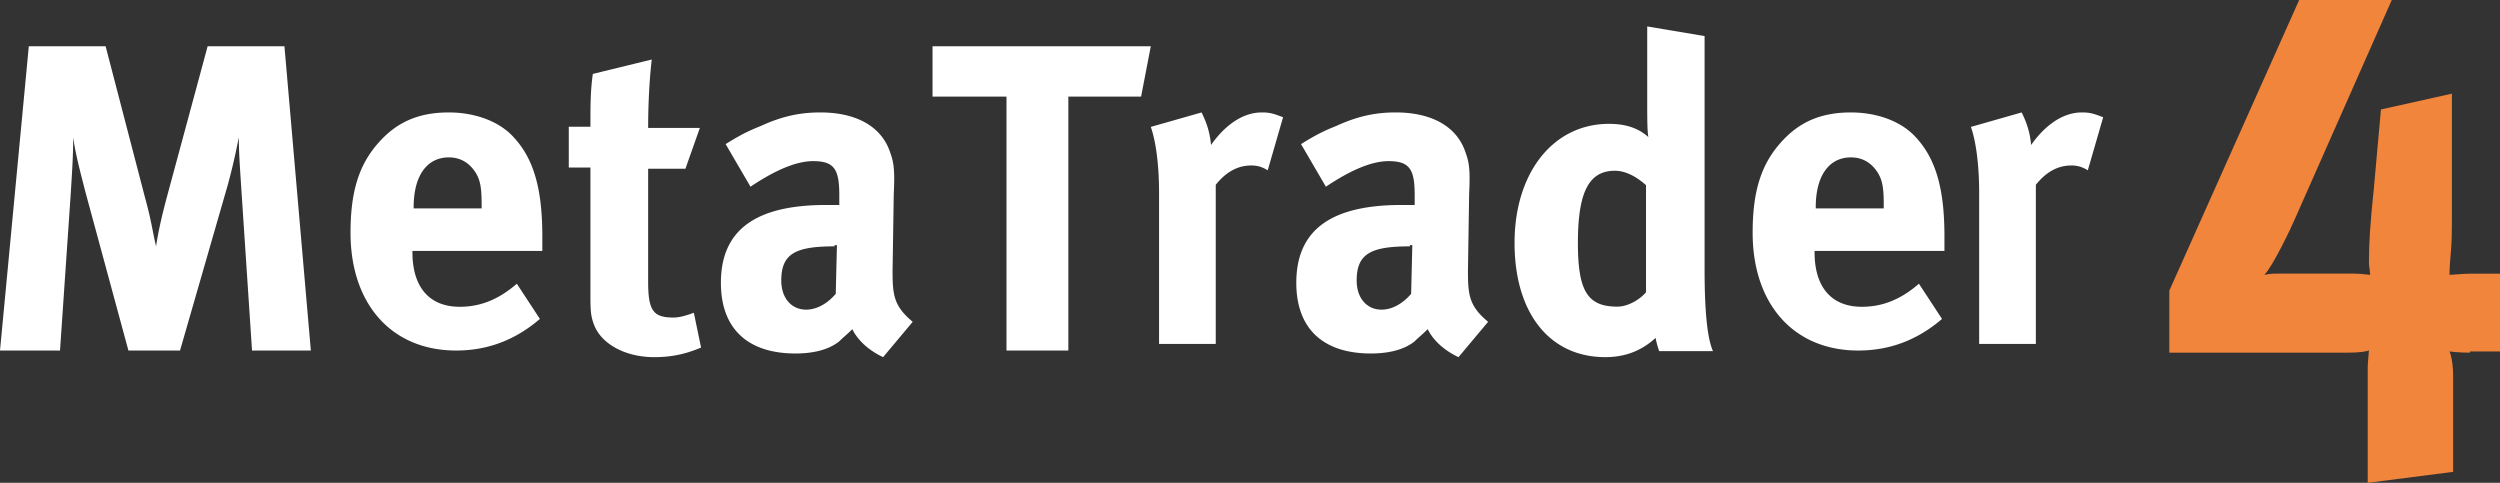 <svg width="378" height="73" xmlns="http://www.w3.org/2000/svg"><rect width="100%" height="100%" fill="#333333" stroke="none"/><g fill="none" fill-rule="evenodd"><path d="M38.108 53l-1.633-24.63c-.182-2.898-.363-5.252-.363-7.606-.544 2.716-.907 4.346-1.633 7.063L27.22 53h-7.803l-6.533-24.087c-.544-2.173-1.452-5.433-1.815-8.15 0 2.717-.181 5.434-.362 8.331L9.073 53H0L4.355 7H15.97l5.989 23c.907 3.26 1.088 4.89 1.633 7.244.363-2.354.907-4.709 1.633-7.425L31.394 7h11.614L47 53h-8.892zM72.823 30.96c0-2.572-.184-3.858-1.101-5.144-.918-1.285-2.203-2.02-3.855-2.02-3.304 0-5.323 2.755-5.323 7.53v.184h10.279v-.55zM62.36 37.938v.182c0 5.328 2.57 8.265 7.158 8.265 3.12 0 5.873-1.1 8.627-3.488l3.487 5.325C77.778 51.53 73.557 53 68.968 53 59.241 53 53 46.02 53 35.184c0-6.245 1.285-10.286 4.222-13.592C59.975 18.469 63.278 17 67.867 17c3.855 0 7.525 1.286 9.728 3.673C80.715 23.98 82 28.571 82 35.735v2.204H62.36zM98.91 54c-4.365 0-8-1.998-9.092-4.9-.545-1.45-.545-2.177-.545-5.263V25.33H86v-6.17h3.273c0-3.266 0-5.443.363-7.984L98.546 9C98.181 12.085 98 15.895 98 19.343h7.818l-2.182 6.17H98v17.056c0 4.354.727 5.443 3.818 5.443.727 0 1.637-.181 3.091-.726L106 52.548c-2.545 1.09-4.727 1.452-7.09 1.452M126.185 37.248c-5.907 0-8.055 1.106-8.055 5.156 0 2.76 1.61 4.415 3.759 4.415 1.611 0 3.222-.92 4.475-2.393l.18-7.362h-.359v.184zM133.525 54c-1.97-.92-3.76-2.393-4.655-4.234-.716.735-1.432 1.287-1.969 1.841-1.61 1.287-3.938 1.84-6.623 1.84-7.34 0-11.278-3.867-11.278-10.677 0-8.097 5.37-11.779 15.932-11.779h1.97v-1.474c0-3.866-.717-5.154-3.939-5.154-2.685 0-5.907 1.472-9.488 3.867l-3.759-6.442c1.79-1.107 3.043-1.841 5.37-2.761 3.223-1.475 5.908-2.027 8.951-2.027 5.55 0 9.309 2.209 10.562 6.074.537 1.475.716 2.577.537 6.259l-.18 11.596c0 3.682.18 5.338 3.044 7.731L133.525 54zM172.533 14.606h-11V53h-9.35V14.606H141V7h33zM191.679 25.75c-.893-.547-1.608-.73-2.5-.73-1.965 0-3.75.912-5.358 2.918V52h-8.571V29.214c0-4.558-.536-8.021-1.25-10.026L181.679 17c.714 1.458 1.25 2.917 1.428 4.922 1.786-2.552 4.464-4.922 7.679-4.922 1.25 0 1.785.182 3.214.73l-2.321 8.02zM213.184 37.248c-5.907 0-8.055 1.106-8.055 5.156 0 2.76 1.611 4.415 3.76 4.415 1.61 0 3.221-.92 4.476-2.393l.177-7.362h-.358v.184zM220.525 54c-1.97-.92-3.76-2.393-4.656-4.234-.714.735-1.432 1.287-1.969 1.841-1.61 1.287-3.938 1.84-6.623 1.84C199.94 53.448 196 49.58 196 42.77c0-8.097 5.37-11.779 15.931-11.779h1.97v-1.474c0-3.866-.717-5.154-3.939-5.154-2.685 0-5.907 1.472-9.487 3.867l-3.759-6.442c1.79-1.107 3.043-1.841 5.37-2.761 3.224-1.475 5.909-2.027 8.95-2.027 5.55 0 9.308 2.209 10.561 6.074.537 1.475.718 2.577.537 6.259l-.179 11.596c0 3.682.18 5.338 3.045 7.731L220.525 54zM248.878 28c-1.624-1.455-3.252-2.182-4.698-2.182-3.976 0-5.602 3.273-5.602 10.91 0 7.272 1.447 9.636 5.965 9.636 1.625 0 3.432-1.091 4.335-2.182V28zm1.99 25.09a14.518 14.518 0 01-.544-2c-2.167 2-4.698 2.91-7.588 2.91C234.24 54 229 47.273 229 36.727c0-10.545 5.783-18 14.276-18 2.35 0 4.337.546 5.964 2-.18-.727-.18-3.09-.18-5.09V4l8.673 1.455v35.272c0 8.364.723 11.091 1.267 12.364h-8.132zM284.823 30.96c0-2.572-.186-3.858-1.103-5.144-.918-1.285-2.201-2.02-3.853-2.02-3.304 0-5.325 2.755-5.325 7.53v.184h10.28v-.55zm-10.462 6.979v.182c0 5.328 2.57 8.265 7.158 8.265 3.118 0 5.872-1.1 8.625-3.488l3.489 5.325C289.778 51.53 285.555 53 280.967 53 271.24 53 265 46.02 265 35.184c0-6.245 1.283-10.286 4.222-13.592 2.753-3.123 6.056-4.592 10.645-4.592 3.853 0 7.524 1.286 9.728 3.673 3.12 3.307 4.405 7.898 4.405 15.062v2.204h-19.64zM315.677 25.75c-.893-.547-1.606-.73-2.498-.73-1.966 0-3.752.912-5.358 2.918V52h-8.571V29.214c0-4.558-.538-8.021-1.25-10.026L305.677 17c.716 1.458 1.252 2.917 1.428 4.922C308.891 19.37 311.57 17 314.784 17c1.25 0 1.786.182 3.216.73l-2.323 8.02z" fill="#fff"/><path d="M373.455 53.325c-1.819 0-2.91-.184-3.091-.184.181.368.545 1.655.545 3.678v14.526L358 73V55.531c0-.735.182-2.206.182-2.574-.182.184-1.455.368-3.273.368H328v-9.378L347.636 0h14L346.91 33.282c-.545 1.287-3.273 6.988-4.545 8.275 1.09-.184 1.09-.184 2.181-.184H356c1.09 0 2.182.184 2.364.184 0-.368-.182-1.471-.182-1.84 0-2.941.182-5.883.727-11.032L360 16.55l10.727-2.39v18.204c0 2.39 0 4.229-.182 6.068-.181 2.022-.181 2.942-.181 3.126.363 0 2.181-.184 3.272-.184H378V53.14h-4.545v.184z" fill="#F1853C"/></g></svg>